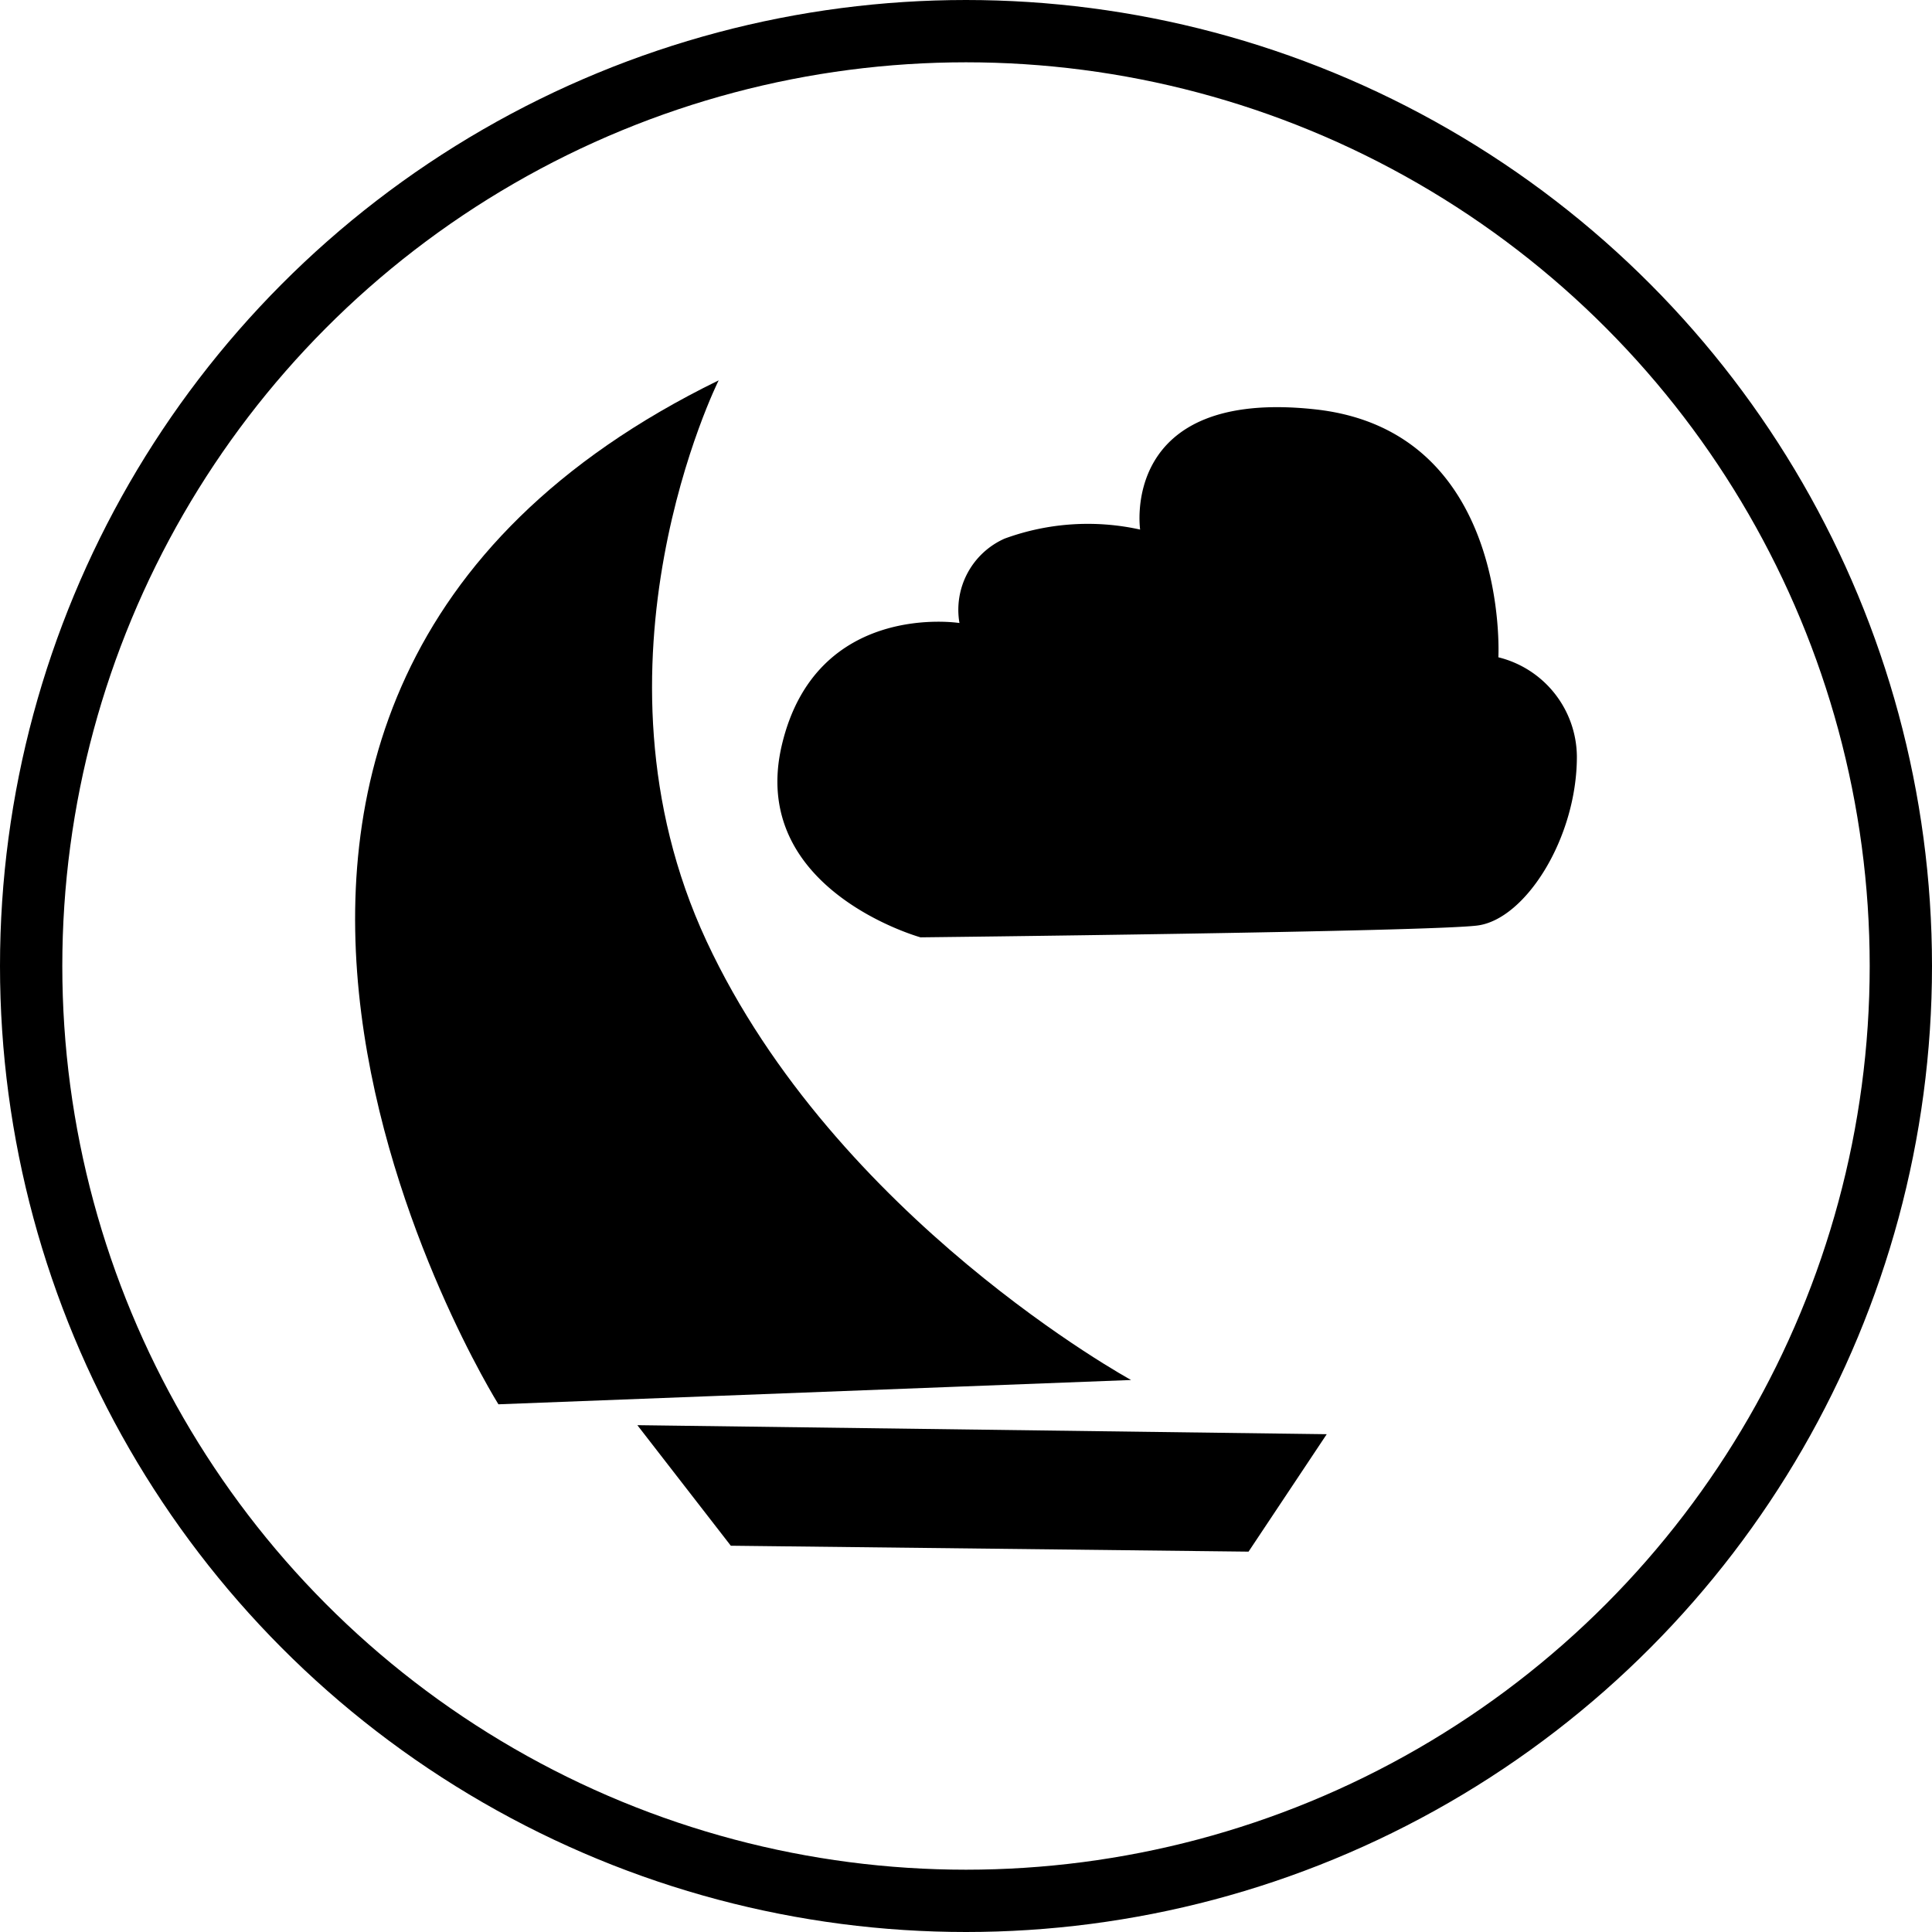<svg xmlns="http://www.w3.org/2000/svg" viewBox="0 0 62.02 62.02"><defs><style>.cls-1{fill-rule:evenodd;}.cls-2{fill:none;stroke:#000;stroke-miterlimit:10;stroke-width:2px;}</style></defs><g id="Layer_2" data-name="Layer 2"><g id="Layer_1-2" data-name="Layer 1"><path class="cls-1" d="M23.07,12.21s-4.54,9.09-.39,18S36.31,44.3,36.31,44.3L16,45.08S1.9,22.55,23.07,12.21Z"/><polygon class="cls-1" points="20.46 45.75 42.59 46.04 40.08 49.81 23.46 49.62 20.46 45.75"/><path class="cls-1" d="M30.8,20a2.5,2.5,0,0,1,1.45-2.71A7.77,7.77,0,0,1,36.6,17s-.67-4.54,5.61-3.86S48.1,21.1,48.1,21.1a3.31,3.31,0,0,1,2.52,3.19c0,2.61-1.65,5.22-3.19,5.42s-17.88.38-17.88.38S24,28.55,25.1,23.91,30.8,20,30.8,20Z"/><circle class="cls-2" cx="31.01" cy="31.01" r="30.01"/></g></g></svg>